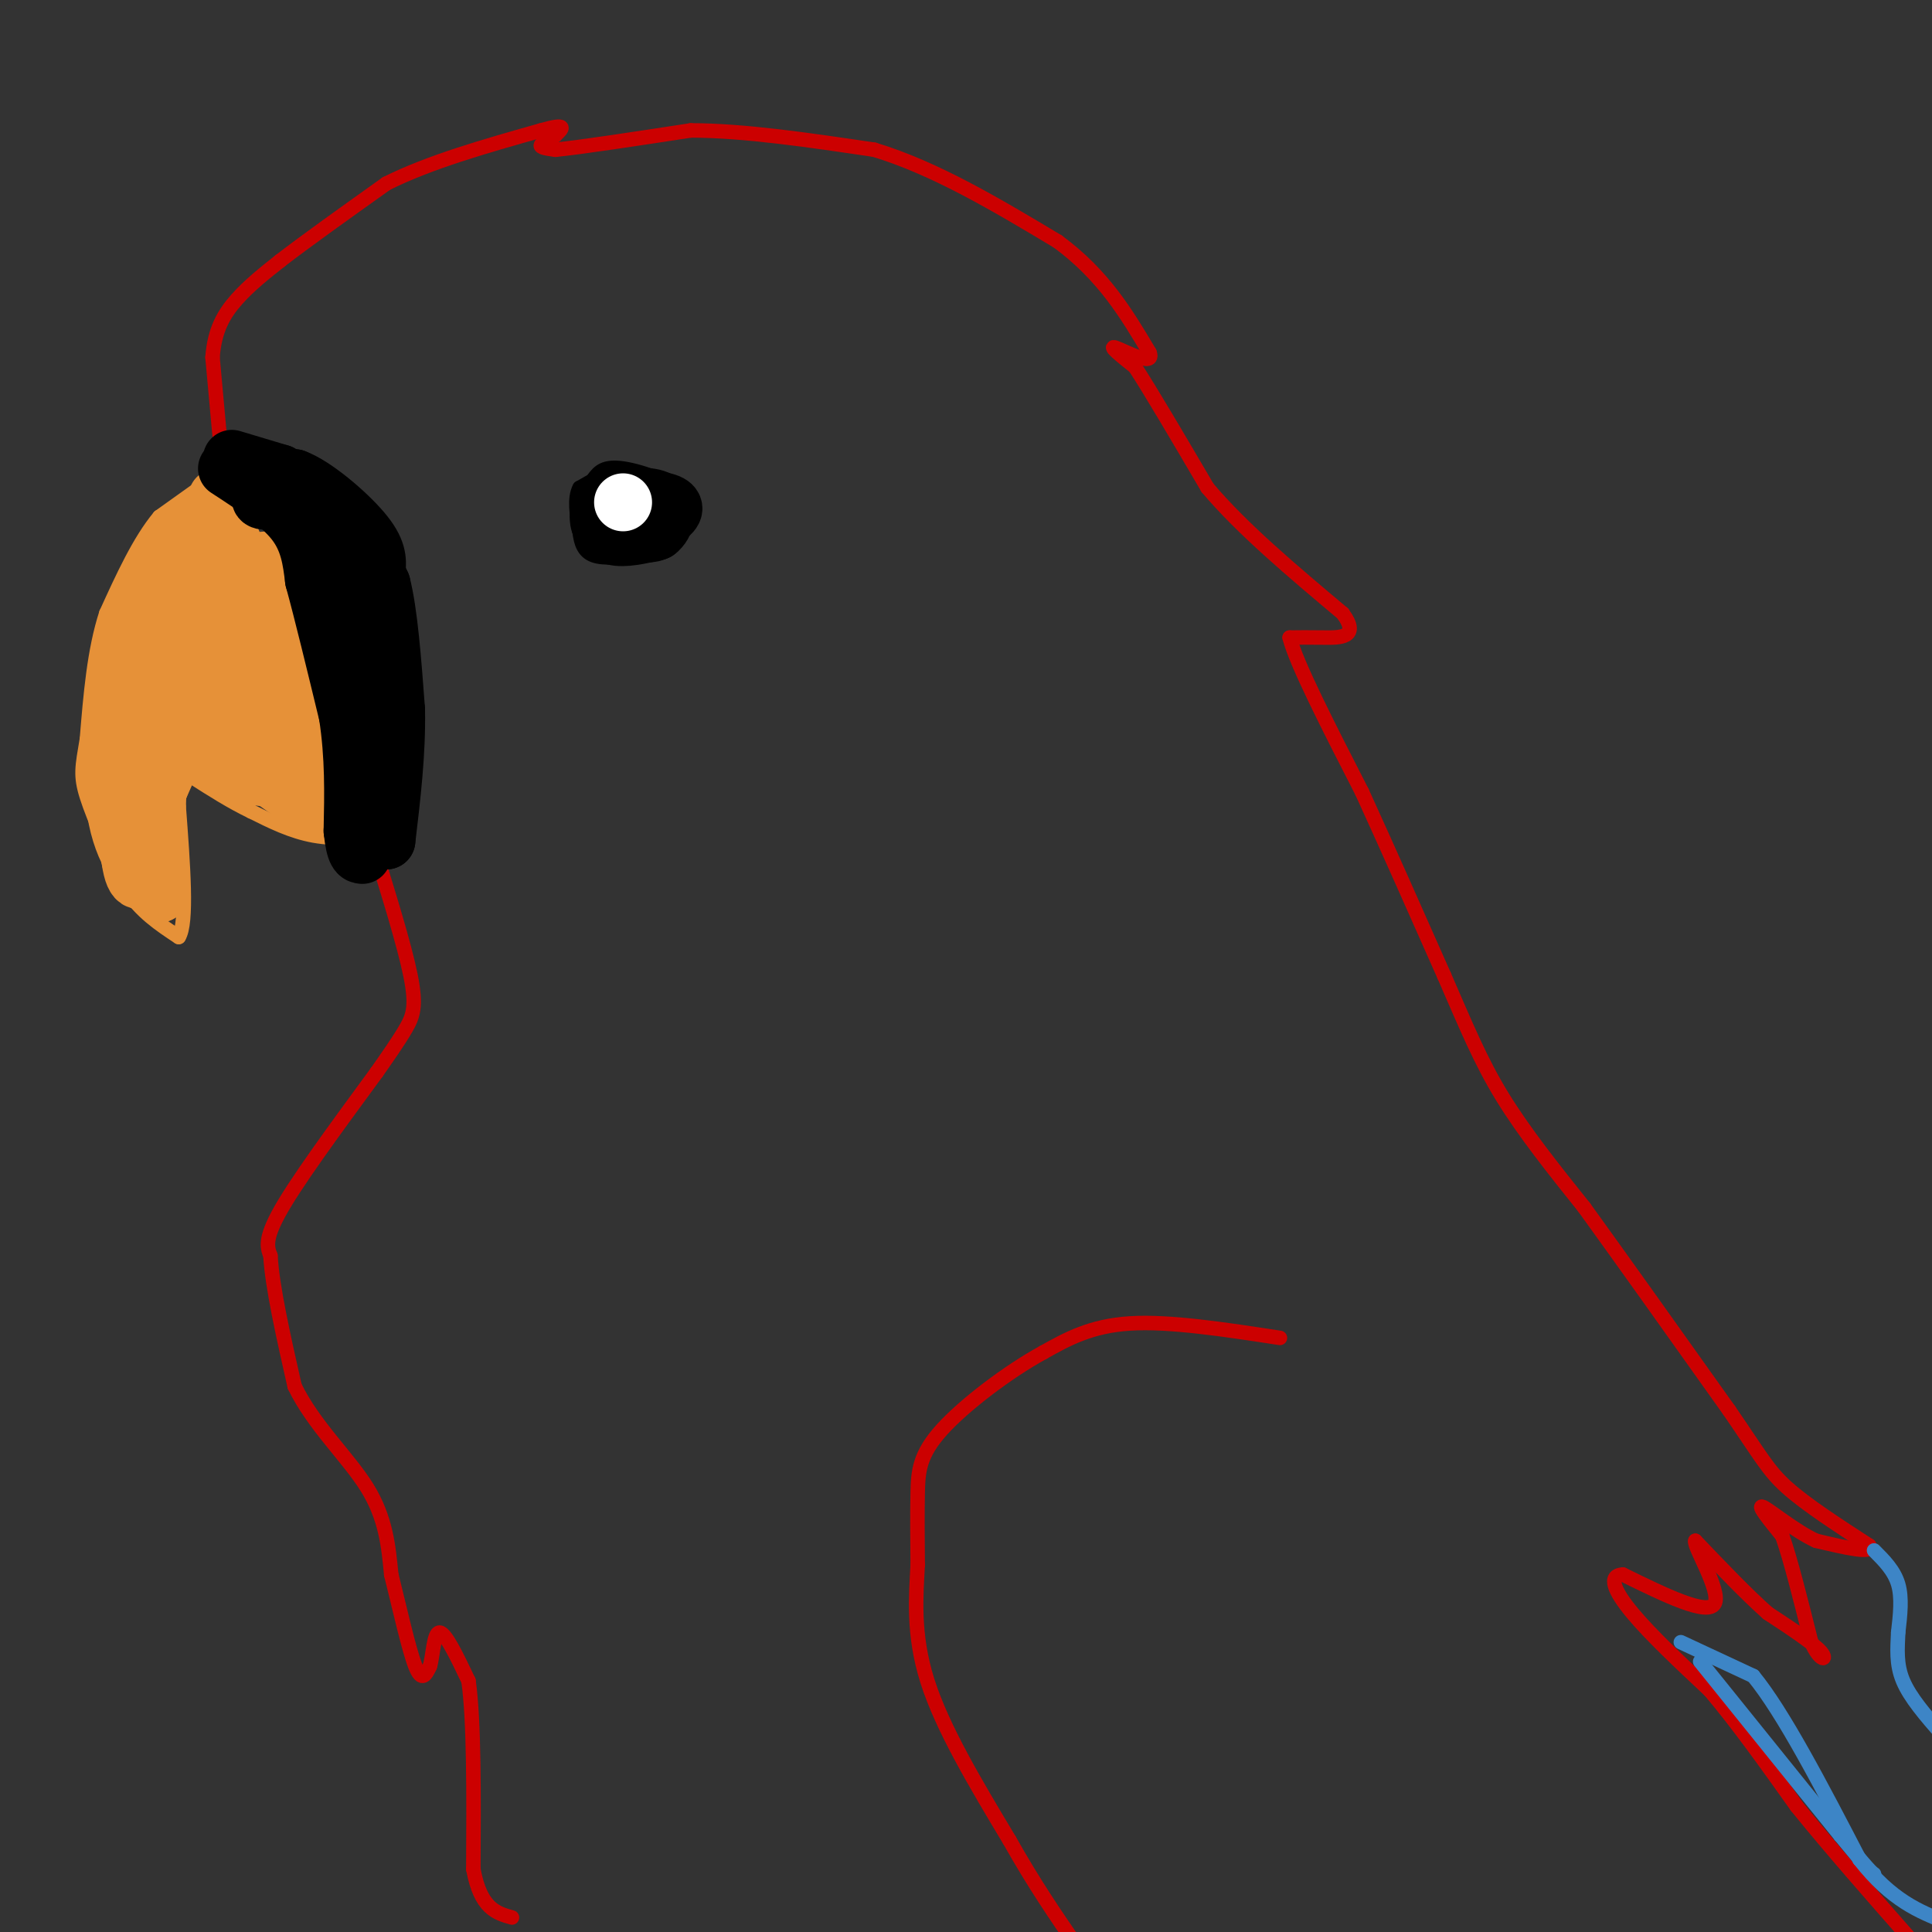 <svg viewBox='0 0 400 400' version='1.1' xmlns='http://www.w3.org/2000/svg' xmlns:xlink='http://www.w3.org/1999/xlink'><rect x="0" y="0" width="400" height="400" fill="#333333" stroke="none"/><g fill='none' stroke='#cc0000' stroke-width='3' stroke-linecap='round' stroke-linejoin='round'><path d='M46,96c0.000,0.000 -2.000,-22.000 -2,-22'/><path d='M44,74c0.400,-5.733 2.400,-9.067 5,-12c2.600,-2.933 5.800,-5.467 9,-8'/><path d='M58,54c5.167,-4.000 13.583,-10.000 22,-16'/><path d='M80,38c9.000,-4.500 20.500,-7.750 32,-11'/><path d='M112,27c5.833,-1.667 4.417,-0.333 3,1'/><path d='M115,28c-0.333,0.556 -2.667,1.444 -3,2c-0.333,0.556 1.333,0.778 3,1'/><path d='M115,31c5.167,-0.500 16.583,-2.250 28,-4'/><path d='M143,27c11.000,0.000 24.500,2.000 38,4'/><path d='M181,31c12.667,3.833 25.333,11.417 38,19'/><path d='M219,50c9.500,7.000 14.250,15.000 19,23'/><path d='M238,73c1.222,3.178 -5.222,-0.378 -7,-1c-1.778,-0.622 1.111,1.689 4,4'/><path d='M235,76c3.167,4.833 9.083,14.917 15,25'/><path d='M250,101c7.167,8.500 17.583,17.250 28,26'/><path d='M278,127c3.778,5.156 -0.778,5.044 -4,5c-3.222,-0.044 -5.111,-0.022 -7,0'/><path d='M267,132c1.333,5.333 8.167,18.667 15,32'/><path d='M282,164c5.333,11.667 11.167,24.833 17,38'/><path d='M299,202c4.556,10.444 7.444,17.556 12,25c4.556,7.444 10.778,15.222 17,23'/><path d='M328,250c7.833,10.833 18.917,26.417 30,42'/><path d='M358,292c6.578,9.556 8.022,12.444 12,16c3.978,3.556 10.489,7.778 17,12'/><path d='M387,320c1.000,1.833 -5.000,0.417 -11,-1'/><path d='M376,319c-4.333,-1.978 -9.667,-6.422 -11,-7c-1.333,-0.578 1.333,2.711 4,6'/><path d='M369,318c1.667,4.667 3.833,13.333 6,22'/><path d='M375,340c1.867,4.222 3.533,3.778 2,2c-1.533,-1.778 -6.267,-4.889 -11,-8'/><path d='M366,334c-4.333,-3.833 -9.667,-9.417 -15,-15'/><path d='M351,319c-0.600,0.822 5.400,10.378 4,13c-1.400,2.622 -10.200,-1.689 -19,-6'/><path d='M336,326c-3.222,0.133 -1.778,3.467 2,8c3.778,4.533 9.889,10.267 16,16'/><path d='M354,350c5.667,6.667 11.833,15.333 18,24'/><path d='M372,374c7.000,8.667 15.500,18.333 24,28'/><path d='M396,402c4.333,4.833 3.167,2.917 2,1'/><path d='M265,277c-11.417,-1.750 -22.833,-3.500 -31,-3c-8.167,0.500 -13.083,3.250 -18,6'/><path d='M216,280c-7.238,3.952 -16.333,10.833 -21,16c-4.667,5.167 -4.905,8.619 -5,13c-0.095,4.381 -0.048,9.690 0,15'/><path d='M190,324c-0.311,6.200 -1.089,14.200 2,24c3.089,9.800 10.044,21.400 17,33'/><path d='M209,381c5.167,9.167 9.583,15.583 14,22'/><path d='M223,403c2.333,3.667 1.167,1.833 0,0'/><path d='M77,174c3.356,10.800 6.711,21.600 8,28c1.289,6.400 0.511,8.400 -1,11c-1.511,2.600 -3.756,5.800 -6,9'/><path d='M78,222c-5.022,6.911 -14.578,19.689 -19,27c-4.422,7.311 -3.711,9.156 -3,11'/><path d='M56,260c0.333,6.333 2.667,16.667 5,27'/><path d='M61,287c3.889,8.067 11.111,14.733 15,21c3.889,6.267 4.444,12.133 5,18'/><path d='M81,326c1.756,7.022 3.644,15.578 5,19c1.356,3.422 2.178,1.711 3,0'/><path d='M89,345c0.644,-2.000 0.756,-7.000 2,-7c1.244,0.000 3.622,5.000 6,10'/><path d='M97,348c1.167,8.167 1.083,23.583 1,39'/><path d='M98,387c1.500,8.167 4.750,9.083 8,10'/></g>
<g fill='none' stroke='#3d85c6' stroke-width='3' stroke-linecap='round' stroke-linejoin='round'><path d='M388,321c2.083,2.083 4.167,4.167 5,7c0.833,2.833 0.417,6.417 0,10'/><path d='M393,338c-0.133,3.289 -0.467,6.511 1,10c1.467,3.489 4.733,7.244 8,11'/><path d='M348,340c0.000,0.000 15.000,7.000 15,7'/><path d='M363,347c6.167,7.500 14.083,22.750 22,38'/><path d='M385,385c6.667,8.500 12.333,10.750 18,13'/><path d='M352,344c0.000,0.000 29.000,36.000 29,36'/><path d='M381,380c6.000,7.333 6.500,7.667 7,8'/></g>
<g fill='none' stroke='#000000' stroke-width='3' stroke-linecap='round' stroke-linejoin='round'><path d='M127,97c0.000,0.000 -7.000,4.000 -7,4'/><path d='M120,101c-1.167,2.167 -0.583,5.583 0,9'/><path d='M120,110c0.267,2.511 0.933,4.289 3,5c2.067,0.711 5.533,0.356 9,0'/><path d='M132,115c2.822,0.000 5.378,-0.000 7,-2c1.622,-2.000 2.311,-6.000 3,-10'/><path d='M142,103c-2.156,-2.978 -9.044,-5.422 -13,-6c-3.956,-0.578 -4.978,0.711 -6,2'/></g>
<g fill='none' stroke='#000000' stroke-width='12' stroke-linecap='round' stroke-linejoin='round'><path d='M127,104c0.000,0.000 0.000,0.000 0,0'/><path d='M131,107c0.000,0.000 1.000,0.000 1,0'/><path d='M132,107c-0.822,-0.800 -3.378,-2.800 -5,-3c-1.622,-0.200 -2.311,1.400 -3,3'/><path d='M124,107c-0.200,1.400 0.800,3.400 3,4c2.200,0.600 5.600,-0.200 9,-1'/><path d='M136,110c1.978,-1.444 2.422,-4.556 1,-6c-1.422,-1.444 -4.711,-1.222 -8,-1'/><path d='M129,103c-2.000,0.667 -3.000,2.833 -4,5'/><path d='M125,108c0.756,0.733 4.644,0.067 6,-1c1.356,-1.067 0.178,-2.533 -1,-4'/><path d='M130,103c-0.833,-0.333 -2.417,0.833 -4,2'/><path d='M126,105c-0.089,1.556 1.689,4.444 4,5c2.311,0.556 5.156,-1.222 8,-3'/><path d='M138,107c1.733,-1.089 2.067,-2.311 0,-3c-2.067,-0.689 -6.533,-0.844 -11,-1'/><path d='M127,103c-2.000,0.333 -1.500,1.667 -1,3'/></g>
<g fill='none' stroke='#e69138' stroke-width='3' stroke-linecap='round' stroke-linejoin='round'><path d='M47,97c0.000,0.000 -14.000,10.000 -14,10'/><path d='M33,107c-4.167,5.000 -7.583,12.500 -11,20'/><path d='M22,127c-2.500,7.667 -3.250,16.833 -4,26'/><path d='M18,153c-0.978,5.867 -1.422,7.533 0,12c1.422,4.467 4.711,11.733 8,19'/><path d='M26,184c3.167,4.833 7.083,7.417 11,10'/><path d='M37,194c1.833,-2.833 0.917,-14.917 0,-27'/><path d='M37,167c0.133,-5.978 0.467,-7.422 2,-9c1.533,-1.578 4.267,-3.289 7,-5'/><path d='M46,153c4.000,-2.333 10.500,-5.667 17,-9'/><path d='M63,144c6.167,-2.833 13.083,-5.417 20,-8'/><path d='M83,136c3.333,-1.333 1.667,-0.667 0,0'/><path d='M82,140c0.000,0.000 -24.000,11.000 -24,11'/><path d='M58,151c-7.000,3.333 -12.500,6.167 -18,9'/><path d='M80,173c-5.167,0.417 -10.333,0.833 -15,0c-4.667,-0.833 -8.833,-2.917 -13,-5'/><path d='M52,168c-4.167,-2.000 -8.083,-4.500 -12,-7'/></g>
<g fill='none' stroke='#e69138' stroke-width='12' stroke-linecap='round' stroke-linejoin='round'><path d='M45,103c0.750,6.250 1.500,12.500 2,14c0.500,1.500 0.750,-1.750 1,-5'/><path d='M48,112c-0.911,-1.978 -3.689,-4.422 -6,-4c-2.311,0.422 -4.156,3.711 -6,7'/><path d='M36,115c-2.889,4.778 -7.111,13.222 -9,19c-1.889,5.778 -1.444,8.889 -1,12'/><path d='M26,146c0.000,7.333 0.500,19.667 1,32'/><path d='M27,178c0.833,5.833 2.417,4.417 4,3'/><path d='M31,181c-0.933,-3.222 -5.267,-12.778 -7,-20c-1.733,-7.222 -0.867,-12.111 0,-17'/><path d='M24,144c-0.400,1.933 -1.400,15.267 0,24c1.400,8.733 5.200,12.867 9,17'/><path d='M33,185c0.644,-3.267 -2.244,-19.933 -2,-29c0.244,-9.067 3.622,-10.533 7,-12'/><path d='M38,144c2.644,-4.044 5.756,-8.156 5,-5c-0.756,3.156 -5.378,13.578 -10,24'/><path d='M33,163c-0.400,0.578 3.600,-9.978 10,-16c6.400,-6.022 15.200,-7.511 24,-9'/><path d='M67,138c5.500,-2.048 7.250,-2.667 9,-4c1.750,-1.333 3.500,-3.381 3,-6c-0.500,-2.619 -3.250,-5.810 -6,-9'/><path d='M73,119c-4.376,-2.174 -12.317,-3.108 -17,-3c-4.683,0.108 -6.107,1.260 -10,4c-3.893,2.740 -10.255,7.069 -13,10c-2.745,2.931 -1.872,4.466 -1,6'/><path d='M32,136c8.365,-2.300 29.778,-11.049 31,-12c1.222,-0.951 -17.748,5.898 -19,8c-1.252,2.102 15.214,-0.542 21,-1c5.786,-0.458 0.893,1.271 -4,3'/><path d='M61,134c-3.911,2.156 -11.689,6.044 -11,5c0.689,-1.044 9.844,-7.022 19,-13'/><path d='M69,126c3.978,-1.711 4.422,0.511 4,4c-0.422,3.489 -1.711,8.244 -3,13'/><path d='M70,143c-0.333,1.333 0.333,-1.833 1,-5'/><path d='M71,138c1.089,1.622 3.311,8.178 4,14c0.689,5.822 -0.156,10.911 -1,16'/><path d='M74,168c-0.067,-3.733 0.267,-21.067 1,-26c0.733,-4.933 1.867,2.533 3,10'/><path d='M78,152c0.557,2.683 0.448,4.389 0,8c-0.448,3.611 -1.236,9.126 -6,9c-4.764,-0.126 -13.504,-5.893 -16,-8c-2.496,-2.107 1.252,-0.553 5,1'/><path d='M61,162c3.013,0.260 8.045,0.410 4,0c-4.045,-0.410 -17.166,-1.380 -19,-3c-1.834,-1.620 7.619,-3.892 9,-5c1.381,-1.108 -5.309,-1.054 -12,-1'/><path d='M43,153c-0.928,0.470 2.751,2.147 10,0c7.249,-2.147 18.067,-8.116 19,-8c0.933,0.116 -8.019,6.319 -11,8c-2.981,1.681 0.010,-1.159 3,-4'/><path d='M64,149c0.500,-1.000 0.250,-1.500 0,-2'/></g>
<g fill='none' stroke='#000000' stroke-width='12' stroke-linecap='round' stroke-linejoin='round'><path d='M48,95c0.000,0.000 10.000,3.000 10,3'/><path d='M58,98c1.500,1.333 0.250,3.167 -1,5'/><path d='M57,103c-1.133,0.956 -3.467,0.844 -3,0c0.467,-0.844 3.733,-2.422 7,-4'/><path d='M61,99c4.067,1.467 10.733,7.133 14,11c3.267,3.867 3.133,5.933 3,8'/><path d='M78,118c-1.333,0.000 -6.167,-4.000 -11,-8'/><path d='M67,110c-0.644,-1.200 3.244,-0.200 6,2c2.756,2.200 4.378,5.600 6,9'/><path d='M79,121c1.500,5.833 2.250,15.917 3,26'/><path d='M82,147c0.167,8.833 -0.917,17.917 -2,27'/><path d='M80,174c-0.500,-1.833 -0.750,-19.917 -1,-38'/><path d='M79,136c-3.333,-12.167 -11.167,-23.583 -19,-35'/><path d='M47,97c5.500,3.583 11.000,7.167 14,11c3.000,3.833 3.500,7.917 4,12'/><path d='M65,120c1.833,6.667 4.417,17.333 7,28'/><path d='M72,148c1.333,8.667 1.167,16.333 1,24'/><path d='M73,172c0.500,4.833 1.250,4.917 2,5'/></g>
<g fill='none' stroke='#ffffff' stroke-width='12' stroke-linecap='round' stroke-linejoin='round'><path d='M129,104c0.000,0.000 0.000,0.000 0,0'/></g>
</svg>